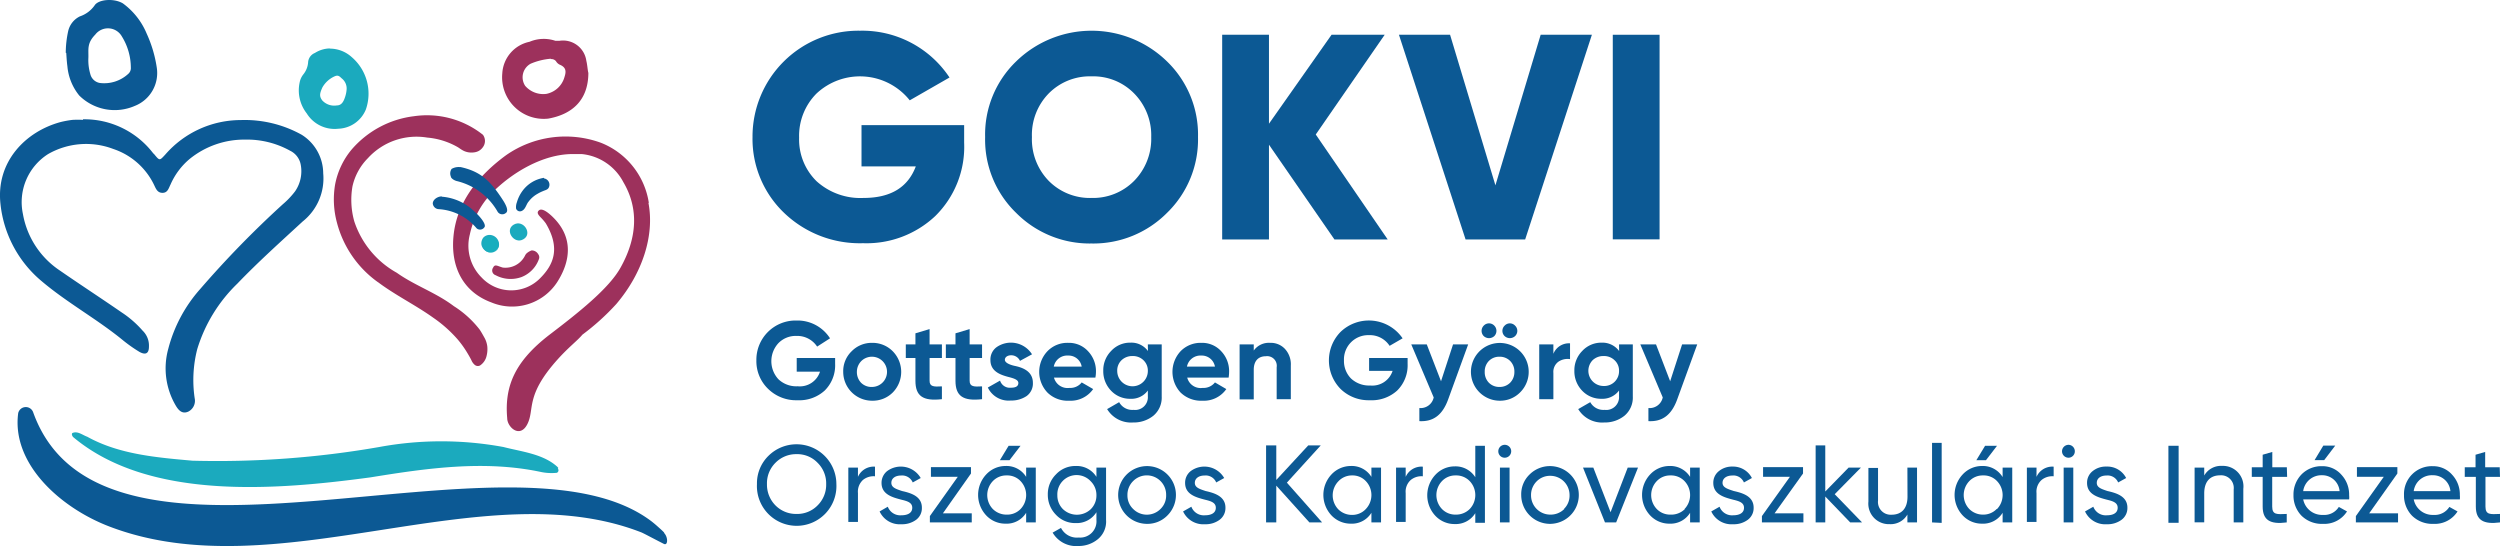 <svg xmlns="http://www.w3.org/2000/svg" xmlns:xlink="http://www.w3.org/1999/xlink" viewBox="0 0 259.66 56.71"><defs><style>.cls-1{fill:none;}.cls-2{clip-path:url(#clip-path);}.cls-3{fill:#9d315c;}.cls-4{fill:#18aebe;}.cls-5{fill:#1baabe;}.cls-6{fill:#0c5994;}</style><clipPath id="clip-path" transform="translate(0)"><rect class="cls-1" width="260.2" height="57.08"/></clipPath></defs><title>Asset 1</title><g id="Layer_2" data-name="Layer 2"><g id="Layer_1-2" data-name="Layer 1"><g class="cls-2"><path class="cls-3" d="M51.22,27.79c.19-.39.43-.16,1,0a2.27,2.27,0,0,0,2.3-1.22l0,0h0a.93.93,0,0,1,.14-.22,1.5,1.5,0,0,1,.56-.34.77.77,0,0,1,.68.39.53.53,0,0,1,.06.55,3.13,3.13,0,0,1-1.78,1.82,3.31,3.31,0,0,1-2.71-.19.51.51,0,0,1-.28-.74" transform="translate(0)"/><path class="cls-4" d="M51,26.24a.83.83,0,0,0,.53-1.44.85.85,0,0,0-.64-.27c-1.09,0-1,1.71.11,1.71" transform="translate(0)"/><path class="cls-5" d="M51,26.22a.72.72,0,0,0,.57-.26.86.86,0,0,0,.14-.6.8.8,0,0,0-.82-.73.66.66,0,0,0-.64.77.8.8,0,0,0,.75.82m0,0a1,1,0,0,1-1-.83,1,1,0,0,1,.2-.71.89.89,0,0,1,.69-.28,1,1,0,0,1,.94.92.82.82,0,0,1-.83.9" transform="translate(0)"/><path class="cls-5" d="M54.36,24.85c1-.56,0-2.1-1-1.52s.05,2.1,1,1.52" transform="translate(0)"/><path class="cls-6" d="M8.62,12.39a9,9,0,0,1,7.29,3.53L16,16c.59.71.56.71,1.17.05A10.4,10.4,0,0,1,25,12.47,12.18,12.18,0,0,1,31.34,14,4.75,4.75,0,0,1,33.57,18a5.71,5.71,0,0,1-2.13,5c-2.31,2.13-4.63,4.21-6.79,6.46a15.91,15.91,0,0,0-4.16,6.79,12.88,12.88,0,0,0-.27,5.11,1.26,1.26,0,0,1-.68,1.4c-.52.22-.91,0-1.27-.61a7.62,7.62,0,0,1-.79-5.93A15,15,0,0,1,20.81,30a103,103,0,0,1,8.57-8.79,8.47,8.47,0,0,0,1.27-1.34,3.67,3.67,0,0,0,.57-2.84,2,2,0,0,0-1.08-1.37,9.21,9.21,0,0,0-4.68-1.16,9,9,0,0,0-5.75,2,7.23,7.23,0,0,0-2,2.67c-.19.37-.29.86-.83.86s-.69-.44-.88-.83a7.23,7.23,0,0,0-4.24-3.73A7.94,7.94,0,0,0,5,16a5.91,5.91,0,0,0-2.62,6.22,8.9,8.9,0,0,0,3.87,5.9c2.05,1.42,4.26,2.86,6.39,4.33a10.57,10.57,0,0,1,2.17,1.89A2.15,2.15,0,0,1,15.47,36c0,.71-.34.91-1,.54a15.13,15.13,0,0,1-1.64-1.15C10.11,33.15,7,31.47,4.31,29.19a12.08,12.08,0,0,1-4.26-8c-.49-4.38,2.6-7.54,6.27-8.52a10.06,10.06,0,0,1,1.22-.22,9.74,9.74,0,0,1,1.08,0" transform="translate(0)"/><path class="cls-6" d="M6.83,5.49a10.63,10.63,0,0,1,.25-2.25A2.26,2.26,0,0,1,8.3,1.7,3.07,3.07,0,0,0,9.82.57c.39-.64,2-.78,2.94-.22a7.4,7.4,0,0,1,2.47,3.13A13.06,13.06,0,0,1,16.28,7,3.67,3.67,0,0,1,14,11,5.23,5.23,0,0,1,8.23,9.92,5.59,5.59,0,0,1,7,6.89c-.07-.52-.09-1-.12-1.4M9.18,6a5.09,5.09,0,0,0,.2,1.69,1.23,1.23,0,0,0,1,.93,3.68,3.68,0,0,0,2.92-.93A.8.8,0,0,0,13.59,7a6.18,6.18,0,0,0-.93-3.21,1.66,1.66,0,0,0-2.77-.19C9,4.51,9.21,5.15,9.18,6" transform="translate(0)"/><path class="cls-3" d="M61.11,7.55c0,2.86-1.69,4.33-4.17,4.77a4.32,4.32,0,0,1-4.77-4.7A3.55,3.55,0,0,1,55,4.34a3.78,3.78,0,0,1,2.69-.1c.1,0,.27,0,.4,0a2.44,2.44,0,0,1,2.81,2.08c.1.4.12.84.2,1.23M57.21,6.1a6.68,6.68,0,0,0-2.1.52,1.61,1.61,0,0,0-.56,2.3,2.48,2.48,0,0,0,2.2.83A2.45,2.45,0,0,0,58.63,8c.18-.56.2-1-.51-1.29a.89.89,0,0,1-.37-.35.61.61,0,0,0-.54-.22" transform="translate(0)"/><path class="cls-5" d="M34.23,5.05a3.39,3.39,0,0,1,2.3.88A5,5,0,0,1,38,11.37a3.21,3.21,0,0,1-2.86,2,3.4,3.4,0,0,1-3.28-1.59,3.88,3.88,0,0,1-.74-3.2,1.93,1.93,0,0,1,.39-.86A2.24,2.24,0,0,0,32,6.5a1.12,1.12,0,0,1,.71-1,3,3,0,0,1,1.57-.47M36,9.31a1.33,1.33,0,0,0-.51-1.17c-.2-.18-.34-.37-.69-.23a2.73,2.73,0,0,0-1.32,1.18c-.27.61-.34.91,0,1.35a1.69,1.69,0,0,0,1.5.51c.53,0,.73-.46.88-.93A3.15,3.15,0,0,0,36,9.31" transform="translate(0)"/><path class="cls-3" d="M67.39,21.07a8,8,0,0,0-5-6.25,10.77,10.77,0,0,0-9.84,1.31c-2.73,2-5,4.69-5.42,8.14s1,6.06,3.88,7.13a5.59,5.59,0,0,0,6.87-2.11c1.28-2,1.85-4.6-.59-6.87-.42-.39-1-.82-1.3-.58s-.05.5.14.71a5.27,5.27,0,0,1,.56.65c1.58,2.65.75,4.35-.58,5.69a4.21,4.21,0,0,1-6.08-.06,4.66,4.66,0,0,1-1.23-4.48A8.89,8.89,0,0,1,51,20.13C53.16,17.91,56.41,16,59.49,16c.25,0,.68,0,.92,0a5.48,5.48,0,0,1,4.33,2.91c1.66,2.81,1.4,5.88-.29,8.89-1.21,2.18-4.4,4.7-7.42,7-3.47,2.69-4.65,5.22-4.35,8.63,0,.94,1.33,2.15,2.1.61s-.25-2.92,3.1-6.67c1.19-1.33,2.11-2,2.61-2.61A24.56,24.56,0,0,0,64,31.59c2.72-3.19,4-7.12,3.35-10.52" transform="translate(0)"/><path class="cls-3" d="M39.27,29.32A11,11,0,0,1,35,23.14a9.26,9.26,0,0,1-.19-4,8,8,0,0,1,1.68-3.57A10.16,10.16,0,0,1,43,12.07,9.34,9.34,0,0,1,50.16,14l0,0,0,0a1.08,1.08,0,0,1,0,1.28,1.31,1.31,0,0,1-.44.4,1.41,1.41,0,0,1-.51.15,1.9,1.9,0,0,1-1-.14c-.36-.17-.51-.33-.76-.46a7.67,7.67,0,0,0-3.08-.94,6.82,6.82,0,0,0-6.15,2.13,6,6,0,0,0-1.61,2.93A8.23,8.23,0,0,0,36.8,23a9.53,9.53,0,0,0,4.41,5.33c1.87,1.33,4.07,2.06,5.93,3.47a10.39,10.39,0,0,1,2.67,2.42c.17.25.32.52.47.79a2.49,2.49,0,0,1,.33.95,2.84,2.84,0,0,1-.07,1,1.62,1.62,0,0,1-.68,1,.5.5,0,0,1-.57-.08,1.27,1.27,0,0,1-.33-.47c-.13-.26-.27-.5-.42-.75a10.42,10.42,0,0,0-1-1.4A13.56,13.56,0,0,0,45,33c-1.86-1.33-3.91-2.32-5.75-3.7" transform="translate(0)"/><path class="cls-6" d="M46.83,18.37c.06.2.4.39.63.44A6.67,6.67,0,0,1,51.69,22a.57.57,0,0,0,.85.12c.35-.23-.06-.95-.29-1.31-1.33-2.06-2.34-3-4.42-3.46h-.12a1.48,1.48,0,0,0-.8.19.82.82,0,0,0-.08.8" transform="translate(0)"/><path class="cls-6" d="M56.5,18.47a3.41,3.41,0,0,0-2.22,1.34A3.69,3.69,0,0,0,53.69,21a1.43,1.43,0,0,0-.09.65.42.42,0,0,0,.54.28c.45-.16.5-.7.77-1a2.94,2.94,0,0,1,.92-.8,3.77,3.77,0,0,1,.57-.28c.18-.09.43-.12.57-.32a.66.66,0,0,0-.47-1" transform="translate(0)"/><path class="cls-6" d="M45.88,20.4h0c-.42,0-.92.32-.93.73a.65.65,0,0,0,.56.59,5.6,5.6,0,0,1,4,2,.54.54,0,0,0,.79-.1c.27-.28-.44-1.14-1-1.63a5.44,5.44,0,0,0-3.41-1.56" transform="translate(0)"/><path class="cls-5" d="M58,48.59c-1.47-1.44-3.78-1.66-5.7-2.16a35.51,35.51,0,0,0-12.92,0A97.72,97.72,0,0,1,20,47.85c-3.71-.33-7.63-.65-10.94-2.49-.49-.17-1-.63-1.55-.38-.1.14,0,.29.07.4,7.92,6.67,21.25,5.5,30.91,4.2,5.83-.95,11.8-1.8,17.64-.57a5.44,5.44,0,0,0,1.68.1c.1,0,.23-.19.19-.28a.61.61,0,0,0-.07-.24" transform="translate(0)"/><path class="cls-6" d="M69,55.33c-.12-.12-.27-.27-.44-.42s-.42-.38-.64-.56l-.21-.17h0c-14.36-11-57,9-64.27-11.37a.81.81,0,0,0-1.55.1c-.7,5.25,4.36,9.81,9.43,11.76,17.45,6.71,38.84-5.82,55.33.64.51.24,1.06.55,2.3,1.18.44.22.46-.72,0-1.16" transform="translate(0)"/><path class="cls-6" d="M100.14,13v1.82a10.08,10.08,0,0,1-3,7.62,10.41,10.41,0,0,1-7.5,2.82,11.34,11.34,0,0,1-8.23-3.18,10.63,10.63,0,0,1-3.25-7.84A11,11,0,0,1,89.33,3.19a10.87,10.87,0,0,1,9.29,4.86l-4.13,2.37a6.61,6.61,0,0,0-9.69-.7A6.23,6.23,0,0,0,83,14.3a6.06,6.06,0,0,0,1.82,4.53,6.78,6.78,0,0,0,4.86,1.73c2.83,0,4.62-1.1,5.44-3.28H89.48V13Z" transform="translate(0)"/><path class="cls-6" d="M113.37,25.29a10.77,10.77,0,0,1-7.83-3.18,10.58,10.58,0,0,1-3.22-7.87,10.54,10.54,0,0,1,3.22-7.86,11.22,11.22,0,0,1,15.67,0,10.58,10.58,0,0,1,3.22,7.86,10.62,10.62,0,0,1-3.22,7.87,10.78,10.78,0,0,1-7.84,3.18m0-4.73a6,6,0,0,0,4.41-1.76,6.22,6.22,0,0,0,1.79-4.56,6.18,6.18,0,0,0-1.79-4.55,5.94,5.94,0,0,0-4.41-1.76,6,6,0,0,0-4.43,1.76,6.16,6.16,0,0,0-1.76,4.55,6.2,6.2,0,0,0,1.76,4.56,6,6,0,0,0,4.43,1.76" transform="translate(0)"/><polygon class="cls-6" points="144.13 24.87 138.6 24.87 131.8 15.03 131.8 24.87 126.94 24.87 126.94 3.61 131.8 3.61 131.8 12.85 138.3 3.61 143.82 3.61 136.66 13.97 144.13 24.87"/><polygon class="cls-6" points="152.22 24.87 145.3 3.61 150.61 3.61 155.32 19.25 160.02 3.61 165.34 3.61 158.41 24.87 152.22 24.87"/><rect class="cls-6" x="167.51" y="3.61" width="4.86" height="21.25"/></g><path class="cls-6" d="M86.74,37.18v.62a3.68,3.68,0,0,1-1.09,2.77,3.91,3.91,0,0,1-2.82,1,4.15,4.15,0,0,1-3.06-1.19,4,4,0,0,1-1.21-2.94,4.08,4.08,0,0,1,4.18-4.15,4,4,0,0,1,3.47,1.85L84.87,36a2.47,2.47,0,0,0-2.14-1.11,2.51,2.51,0,0,0-1.88.75,2.76,2.76,0,0,0,0,3.75,2.7,2.7,0,0,0,2,.73,2.2,2.2,0,0,0,2.32-1.52H82.75V37.18Z" transform="translate(0)"/><path class="cls-6" d="M90.58,41.62a3,3,0,0,1-3-3,2.86,2.86,0,0,1,.87-2.13,2.91,2.91,0,0,1,2.14-.88,2.94,2.94,0,0,1,2.14.88,3.05,3.05,0,0,1,0,4.27A2.93,2.93,0,0,1,90.58,41.62Zm0-1.43a1.57,1.57,0,1,0-1.11-2.7A1.59,1.59,0,0,0,89,38.62a1.6,1.6,0,0,0,.43,1.13A1.52,1.52,0,0,0,90.58,40.19Z" transform="translate(0)"/><path class="cls-6" d="M97.83,37.18H96.55v2.37c0,.62.44.63,1.28.58v1.33c-2,.23-2.75-.35-2.75-1.91V37.18h-1V35.77h1V34.62l1.47-.44v1.59h1.28Z" transform="translate(0)"/><path class="cls-6" d="M102,37.18h-1.29v2.37c0,.62.45.63,1.29.58v1.33c-2,.23-2.76-.35-2.76-1.91V37.18h-1V35.77h1V34.62l1.47-.44v1.59H102Z" transform="translate(0)"/><path class="cls-6" d="M105.38,38c.83.17,1.91.56,1.9,1.78a1.59,1.59,0,0,1-.66,1.36,2.82,2.82,0,0,1-1.63.46,2.39,2.39,0,0,1-2.39-1.35l1.27-.72a1.06,1.06,0,0,0,1.12.74c.52,0,.78-.16.78-.49s-.45-.48-1-.62c-.84-.22-1.9-.57-1.9-1.76a1.59,1.59,0,0,1,.61-1.32,2.59,2.59,0,0,1,3.71.72l-1.25.68a1,1,0,0,0-.91-.58c-.38,0-.66.19-.66.47S104.8,37.87,105.38,38Z" transform="translate(0)"/><path class="cls-6" d="M109.47,39.22a1.46,1.46,0,0,0,1.61,1.07,1.5,1.5,0,0,0,1.27-.57l1.19.69a2.85,2.85,0,0,1-2.49,1.21,3,3,0,0,1-2.26-.85,3.12,3.12,0,0,1,0-4.29,2.87,2.87,0,0,1,2.16-.87,2.68,2.68,0,0,1,2.06.87,3,3,0,0,1,.82,2.14,3.21,3.21,0,0,1-.06.6Zm2.88-1.14a1.38,1.38,0,0,0-1.41-1.15,1.42,1.42,0,0,0-1.49,1.15Z" transform="translate(0)"/><path class="cls-6" d="M119.22,35.77h1.44v5.42a2.45,2.45,0,0,1-.88,2,3.25,3.25,0,0,1-2.09.69,2.9,2.9,0,0,1-2.7-1.39l1.25-.72a1.54,1.54,0,0,0,1.49.8,1.32,1.32,0,0,0,1.49-1.4v-.61a2.12,2.12,0,0,1-1.82.86,2.69,2.69,0,0,1-2-.84,2.9,2.9,0,0,1-.81-2.07,2.84,2.84,0,0,1,.82-2.06,2.66,2.66,0,0,1,2-.86,2.12,2.12,0,0,1,1.82.87Zm-.45,1.65a1.56,1.56,0,0,0-1.14-.44,1.6,1.6,0,0,0-1.15.44,1.47,1.47,0,0,0-.44,1.11,1.59,1.59,0,0,0,3.18,0A1.48,1.48,0,0,0,118.77,37.42Z" transform="translate(0)"/><path class="cls-6" d="M123.31,39.22a1.44,1.44,0,0,0,1.6,1.07,1.51,1.51,0,0,0,1.28-.57l1.18.69a2.84,2.84,0,0,1-2.48,1.21,3.05,3.05,0,0,1-2.27-.85,3.15,3.15,0,0,1,0-4.29,2.89,2.89,0,0,1,2.16-.87,2.68,2.68,0,0,1,2.06.87,3,3,0,0,1,.82,2.14,4.28,4.28,0,0,1-.05.6Zm2.88-1.14a1.39,1.39,0,0,0-1.42-1.15,1.43,1.43,0,0,0-1.49,1.15Z" transform="translate(0)"/><path class="cls-6" d="M133.46,36.24a2.36,2.36,0,0,1,.61,1.73v3.49H132.6V38.15A1,1,0,0,0,131.48,37c-.77,0-1.26.47-1.26,1.41v3.07h-1.47V35.77h1.47v.64a1.92,1.92,0,0,1,1.7-.8A2,2,0,0,1,133.46,36.24Z" transform="translate(0)"/><path class="cls-6" d="M146.2,37.18v.62a3.68,3.68,0,0,1-1.09,2.77,3.93,3.93,0,0,1-2.83,1,4.17,4.17,0,0,1-3.06-1.19,4.23,4.23,0,0,1,0-5.89,4.24,4.24,0,0,1,6.46.65l-1.35.78a2.44,2.44,0,0,0-2.14-1.11,2.52,2.52,0,0,0-2.6,2.63,2.58,2.58,0,0,0,.73,1.87,2.74,2.74,0,0,0,2,.73,2.21,2.21,0,0,0,2.32-1.52H142.2V37.18Z" transform="translate(0)"/><path class="cls-6" d="M150.92,35.77h1.57l-2.07,5.69c-.59,1.64-1.55,2.36-3,2.28V42.38a1.39,1.39,0,0,0,1.49-1.1l-2.33-5.51h1.61l1.48,3.83Z" transform="translate(0)"/><path class="cls-6" d="M155.74,41.62a3,3,0,1,1,2.14-.86A2.91,2.91,0,0,1,155.74,41.62Zm-1.63-6.71a.77.77,0,0,1,0-1.09.75.75,0,0,1,1.09,0,.77.77,0,0,1,0,1.09A.81.81,0,0,1,154.11,34.91Zm1.63,5.28a1.52,1.52,0,0,0,1.11-.44,1.57,1.57,0,0,0,.44-1.13,1.55,1.55,0,0,0-.44-1.13,1.52,1.52,0,0,0-1.11-.44,1.5,1.5,0,0,0-1.1.44,1.55,1.55,0,0,0-.43,1.13,1.56,1.56,0,0,0,.43,1.13A1.5,1.5,0,0,0,155.74,40.19Zm.54-5.28a.75.75,0,0,1,0-1.09.74.74,0,0,1,1.08,0,.75.75,0,0,1,0,1.09A.8.8,0,0,1,156.28,34.91Z" transform="translate(0)"/><path class="cls-6" d="M161.34,36.75a1.74,1.74,0,0,1,1.73-1.09V37.3a1.71,1.71,0,0,0-1.21.27,1.31,1.31,0,0,0-.52,1.17v2.72h-1.47V35.77h1.47Z" transform="translate(0)"/><path class="cls-6" d="M168.16,35.77h1.43v5.42a2.45,2.45,0,0,1-.88,2,3.25,3.25,0,0,1-2.09.69,2.9,2.9,0,0,1-2.7-1.39l1.25-.72a1.55,1.55,0,0,0,1.49.8,1.33,1.33,0,0,0,1.5-1.4v-.61a2.15,2.15,0,0,1-1.83.86,2.7,2.7,0,0,1-2-.84,2.9,2.9,0,0,1-.81-2.07,2.84,2.84,0,0,1,.82-2.06,2.69,2.69,0,0,1,2-.86,2.16,2.16,0,0,1,1.83.87Zm-.46,1.65a1.56,1.56,0,0,0-1.14-.44,1.6,1.6,0,0,0-1.15.44,1.58,1.58,0,0,0,1.15,2.67,1.53,1.53,0,0,0,1.6-1.56A1.45,1.45,0,0,0,167.7,37.42Z" transform="translate(0)"/><path class="cls-6" d="M174.71,35.77h1.57l-2.07,5.69c-.59,1.64-1.55,2.36-3,2.28V42.38a1.39,1.39,0,0,0,1.49-1.1l-2.33-5.51H172l1.47,3.83Z" transform="translate(0)"/><g class="cls-2"><path class="cls-6" d="M79.81,47.35a4.14,4.14,0,0,1,7.06,2.93,4.13,4.13,0,1,1-8.25,0A4,4,0,0,1,79.81,47.35Zm5.11.72a2.91,2.91,0,0,0-2.18-.9,3,3,0,0,0-2.2.9,3,3,0,0,0-.88,2.21,3.07,3.07,0,0,0,.88,2.21,3,3,0,0,0,2.2.89,2.94,2.94,0,0,0,2.18-.89,3,3,0,0,0,.89-2.21A3,3,0,0,0,84.92,48.07Z" transform="translate(0)"/><path class="cls-6" d="M89.11,49.53a1.78,1.78,0,0,1,1.77-1.06v1a1.75,1.75,0,0,0-1.25.38,1.65,1.65,0,0,0-.52,1.36v3h-1V48.57h1Z" transform="translate(0)"/><path class="cls-6" d="M93.69,51c.89.2,2.07.53,2.06,1.74a1.5,1.5,0,0,1-.6,1.25,2.46,2.46,0,0,1-1.53.46,2.3,2.3,0,0,1-2.26-1.33l.85-.49a1.39,1.39,0,0,0,1.41.89c.65,0,1.13-.24,1.13-.78s-.5-.69-1.13-.84c-.9-.24-2.06-.53-2.06-1.74a1.56,1.56,0,0,1,.57-1.22,2.39,2.39,0,0,1,3.5.71l-.83.46a1.19,1.19,0,0,0-1.22-.72c-.56,0-1,.27-1,.76S93.07,50.79,93.69,51Z" transform="translate(0)"/><path class="cls-6" d="M97.93,53.32h3v.94H96.58V53.6l2.9-4.08H96.69v-1h4.16v.66Z" transform="translate(0)"/><path class="cls-6" d="M106.58,48.57h1v5.69h-1v-1a2.38,2.38,0,0,1-2.15,1.13,2.72,2.72,0,0,1-2-.86,3.11,3.11,0,0,1,0-4.25,2.74,2.74,0,0,1,2-.88,2.4,2.4,0,0,1,2.15,1.13Zm-.58,4.3a2.1,2.1,0,0,0,0-2.9,1.89,1.89,0,0,0-1.44-.59,1.92,1.92,0,0,0-1.44.59,2.1,2.1,0,0,0,0,2.9,2,2,0,0,0,1.44.58A1.92,1.92,0,0,0,106,52.87Zm0-6.57-1.15,1.5h-1l.91-1.5Z" transform="translate(0)"/><path class="cls-6" d="M113.88,48.57h1V54a2.37,2.37,0,0,1-.85,2,3.12,3.12,0,0,1-2,.71,2.84,2.84,0,0,1-2.7-1.39l.87-.49a1.85,1.85,0,0,0,1.85,1A1.69,1.69,0,0,0,113.88,54v-.8a2.41,2.41,0,0,1-2.14,1.13,2.73,2.73,0,0,1-2.06-.86,2.93,2.93,0,0,1-.85-2.11,2.87,2.87,0,0,1,.85-2.09,2.74,2.74,0,0,1,2.06-.87,2.41,2.41,0,0,1,2.14,1.13ZM113.3,50a2,2,0,0,0-3.48,1.43,2,2,0,0,0,.58,1.45,2.1,2.1,0,0,0,2.9,0,2,2,0,0,0,.58-1.45A2,2,0,0,0,113.3,50Z" transform="translate(0)"/><path class="cls-6" d="M119.11,54.41a3,3,0,1,1,2.13-.86A2.9,2.9,0,0,1,119.11,54.41Zm1.43-1.55a1.92,1.92,0,0,0,.58-1.44,2,2,0,0,0-.58-1.45,2,2,0,0,0-2.85,0,2,2,0,0,0-.59,1.45,1.93,1.93,0,0,0,.59,1.44,2,2,0,0,0,2.85,0Z" transform="translate(0)"/><path class="cls-6" d="M125.22,51c.88.2,2.07.53,2.06,1.74a1.51,1.51,0,0,1-.61,1.25,2.43,2.43,0,0,1-1.52.46,2.32,2.32,0,0,1-2.27-1.33l.86-.49a1.38,1.38,0,0,0,1.41.89c.65,0,1.13-.24,1.13-.78s-.51-.69-1.13-.84c-.9-.24-2.06-.53-2.06-1.74a1.53,1.53,0,0,1,.57-1.22,2.38,2.38,0,0,1,3.49.71l-.83.46a1.18,1.18,0,0,0-1.22-.72c-.55,0-1,.27-1,.76S124.59,50.79,125.22,51Z" transform="translate(0)"/><path class="cls-6" d="M137.32,54.26H136l-3.44-3.82v3.82h-1.06v-8h1.06v3.59l3.32-3.59h1.3l-3.52,3.87Z" transform="translate(0)"/><path class="cls-6" d="M142.44,48.57h1v5.69h-1v-1a2.38,2.38,0,0,1-2.15,1.13,2.74,2.74,0,0,1-2-.86,3.11,3.11,0,0,1,0-4.25,2.76,2.76,0,0,1,2-.88,2.4,2.4,0,0,1,2.15,1.13Zm-.58,4.3a2.1,2.1,0,0,0,0-2.9,1.89,1.89,0,0,0-1.44-.59A1.92,1.92,0,0,0,139,50a2.1,2.1,0,0,0,0,2.9,2,2,0,0,0,1.44.58A1.92,1.92,0,0,0,141.86,52.87Z" transform="translate(0)"/><path class="cls-6" d="M146,49.53a1.79,1.79,0,0,1,1.78-1.06v1a1.75,1.75,0,0,0-1.25.38,1.62,1.62,0,0,0-.53,1.36v3h-1V48.57h1Z" transform="translate(0)"/><path class="cls-6" d="M153.23,46.3h1v8h-1v-1a2.39,2.39,0,0,1-2.15,1.13,2.72,2.72,0,0,1-2-.86,3.11,3.11,0,0,1,0-4.25,2.74,2.74,0,0,1,2-.88,2.42,2.42,0,0,1,2.15,1.13Zm-.58,6.57a2.1,2.1,0,0,0,0-2.9,1.93,1.93,0,0,0-1.45-.59,1.9,1.9,0,0,0-1.43.59,2.1,2.1,0,0,0,0,2.9,1.93,1.93,0,0,0,1.43.58A2,2,0,0,0,152.65,52.87Z" transform="translate(0)"/><path class="cls-6" d="M155.62,46.88a.67.67,0,1,1,.67.66A.66.66,0,0,1,155.62,46.88Zm.17,7.38V48.57h1v5.69Z" transform="translate(0)"/><path class="cls-6" d="M161,54.41a3,3,0,0,1-3-3,2.84,2.84,0,0,1,.87-2.13A3,3,0,1,1,161,54.41Zm1.44-1.55a1.92,1.92,0,0,0,.58-1.44,2,2,0,0,0-2-2,1.94,1.94,0,0,0-1.42.58,2,2,0,0,0-.58,1.45,2,2,0,0,0,2,2A2,2,0,0,0,162.48,52.86Z" transform="translate(0)"/><path class="cls-6" d="M169.06,48.57h1.07l-2.27,5.69H166.7l-2.28-5.69h1.07l1.79,4.63Z" transform="translate(0)"/><path class="cls-6" d="M175.54,48.57h1v5.69h-1v-1a2.39,2.39,0,0,1-2.15,1.13,2.72,2.72,0,0,1-2-.86,3.11,3.11,0,0,1,0-4.25,2.74,2.74,0,0,1,2-.88,2.42,2.42,0,0,1,2.15,1.13Zm-.58,4.3a2.1,2.1,0,0,0,0-2.9,1.93,1.93,0,0,0-1.45-.59,1.9,1.9,0,0,0-1.43.59,2.1,2.1,0,0,0,0,2.9,1.93,1.93,0,0,0,1.43.58A2,2,0,0,0,175,52.87Z" transform="translate(0)"/><path class="cls-6" d="M180.08,51c.89.2,2.07.53,2.06,1.74a1.51,1.51,0,0,1-.61,1.25,2.43,2.43,0,0,1-1.52.46,2.31,2.31,0,0,1-2.27-1.33l.86-.49a1.38,1.38,0,0,0,1.41.89c.65,0,1.13-.24,1.13-.78s-.51-.69-1.13-.84c-.9-.24-2.06-.53-2.06-1.74a1.53,1.53,0,0,1,.57-1.22,2.16,2.16,0,0,1,1.44-.48,2.2,2.2,0,0,1,2,1.19l-.83.46a1.18,1.18,0,0,0-1.22-.72c-.55,0-1,.27-1,.76S179.45,50.79,180.08,51Z" transform="translate(0)"/><path class="cls-6" d="M184.31,53.32h3v.94H183V53.6l2.91-4.08h-2.79v-1h4.15v.66Z" transform="translate(0)"/><path class="cls-6" d="M193.4,54.26h-1.23l-2.59-2.69v2.69h-1v-8h1v4.79L192,48.57h1.28l-2.72,2.76Z" transform="translate(0)"/><path class="cls-6" d="M198.11,48.57h1v5.69h-1v-.82a2,2,0,0,1-1.84,1,2.13,2.13,0,0,1-2.21-2.34v-3.5h1V52a1.32,1.32,0,0,0,1.41,1.46c1,0,1.65-.61,1.65-1.88Z" transform="translate(0)"/><path class="cls-6" d="M200.67,54.26V46h1v8.31Z" transform="translate(0)"/><path class="cls-6" d="M208,48.57h1v5.69h-1v-1a2.38,2.38,0,0,1-2.15,1.13,2.72,2.72,0,0,1-2-.86,3.11,3.11,0,0,1,0-4.25,2.74,2.74,0,0,1,2-.88A2.4,2.4,0,0,1,208,49.55Zm-.58,4.3a2.1,2.1,0,0,0,0-2.9,1.89,1.89,0,0,0-1.44-.59,1.92,1.92,0,0,0-1.44.59,2.1,2.1,0,0,0,0,2.9,2,2,0,0,0,1.44.58A1.92,1.92,0,0,0,207.38,52.87Zm0-6.57-1.15,1.5h-1l.91-1.5Z" transform="translate(0)"/><path class="cls-6" d="M211.52,49.53a1.79,1.79,0,0,1,1.78-1.06v1a1.75,1.75,0,0,0-1.25.38,1.62,1.62,0,0,0-.53,1.36v3h-1V48.57h1Z" transform="translate(0)"/><path class="cls-6" d="M214.17,46.88a.68.68,0,0,1,.67-.68.67.67,0,0,1,.66.68.66.66,0,0,1-.66.66A.67.67,0,0,1,214.17,46.88Zm.17,7.38V48.57h1v5.69Z" transform="translate(0)"/><path class="cls-6" d="M218.89,51c.89.2,2.08.53,2.07,1.74a1.51,1.51,0,0,1-.61,1.25,2.45,2.45,0,0,1-1.52.46,2.31,2.31,0,0,1-2.27-1.33l.86-.49a1.38,1.38,0,0,0,1.41.89c.65,0,1.12-.24,1.12-.78s-.5-.69-1.12-.84c-.9-.24-2.06-.53-2.06-1.74a1.53,1.53,0,0,1,.57-1.22,2.16,2.16,0,0,1,1.44-.48,2.2,2.2,0,0,1,2.05,1.19l-.83.46a1.19,1.19,0,0,0-1.22-.72c-.56,0-1,.27-1,.76S218.27,50.79,218.89,51Z" transform="translate(0)"/><path class="cls-6" d="M225.22,46.3h1.06v8h-1.06Z" transform="translate(0)"/><path class="cls-6" d="M233,50.77v3.49h-1V50.83a1.31,1.31,0,0,0-1.41-1.46c-1,0-1.65.6-1.65,1.88v3h-1V48.57h1v.82a2,2,0,0,1,1.85-1A2.13,2.13,0,0,1,233,50.77Z" transform="translate(0)"/><path class="cls-6" d="M237.55,49.53H236v3.08c0,.88.5.81,1.51.77v.88c-1.73.23-2.5-.24-2.5-1.65V49.53h-1.13v-1h1.13v-1.3l1-.29v1.59h1.51Z" transform="translate(0)"/><path class="cls-6" d="M239.22,51.87a2,2,0,0,0,2.07,1.61,1.77,1.77,0,0,0,1.63-.83l.85.47a2.79,2.79,0,0,1-2.51,1.29,3,3,0,0,1-2.21-.84,3,3,0,0,1-.84-2.15,3,3,0,0,1,.83-2.14,2.89,2.89,0,0,1,2.15-.86,2.59,2.59,0,0,1,2,.89,3,3,0,0,1,.8,2.12,2.12,2.12,0,0,1,0,.44Zm0-.86H243a1.81,1.81,0,0,0-1.84-1.65A1.91,1.91,0,0,0,239.22,51Zm3.33-4.73-1.15,1.51h-1l.91-1.51Z" transform="translate(0)"/><path class="cls-6" d="M246.07,53.32h3v.94h-4.38V53.6l2.9-4.08h-2.79v-1H249v.66Z" transform="translate(0)"/><path class="cls-6" d="M250.7,51.87a2,2,0,0,0,2.06,1.61,1.79,1.79,0,0,0,1.64-.83l.85.47a2.79,2.79,0,0,1-2.51,1.29,3,3,0,0,1-2.21-.84,3,3,0,0,1-.84-2.15,2.89,2.89,0,0,1,3-3,2.61,2.61,0,0,1,2,.89,3,3,0,0,1,.8,2.12,2.12,2.12,0,0,1,0,.44Zm0-.86h3.81a1.81,1.81,0,0,0-1.84-1.65A1.9,1.9,0,0,0,250.7,51Z" transform="translate(0)"/><path class="cls-6" d="M259.66,49.53h-1.51v3.08c0,.88.5.81,1.51.77v.88c-1.73.23-2.51-.24-2.51-1.65V49.53H256v-1h1.12v-1.3l1-.29v1.59h1.51Z" transform="translate(0)"/></g></g></g></svg>